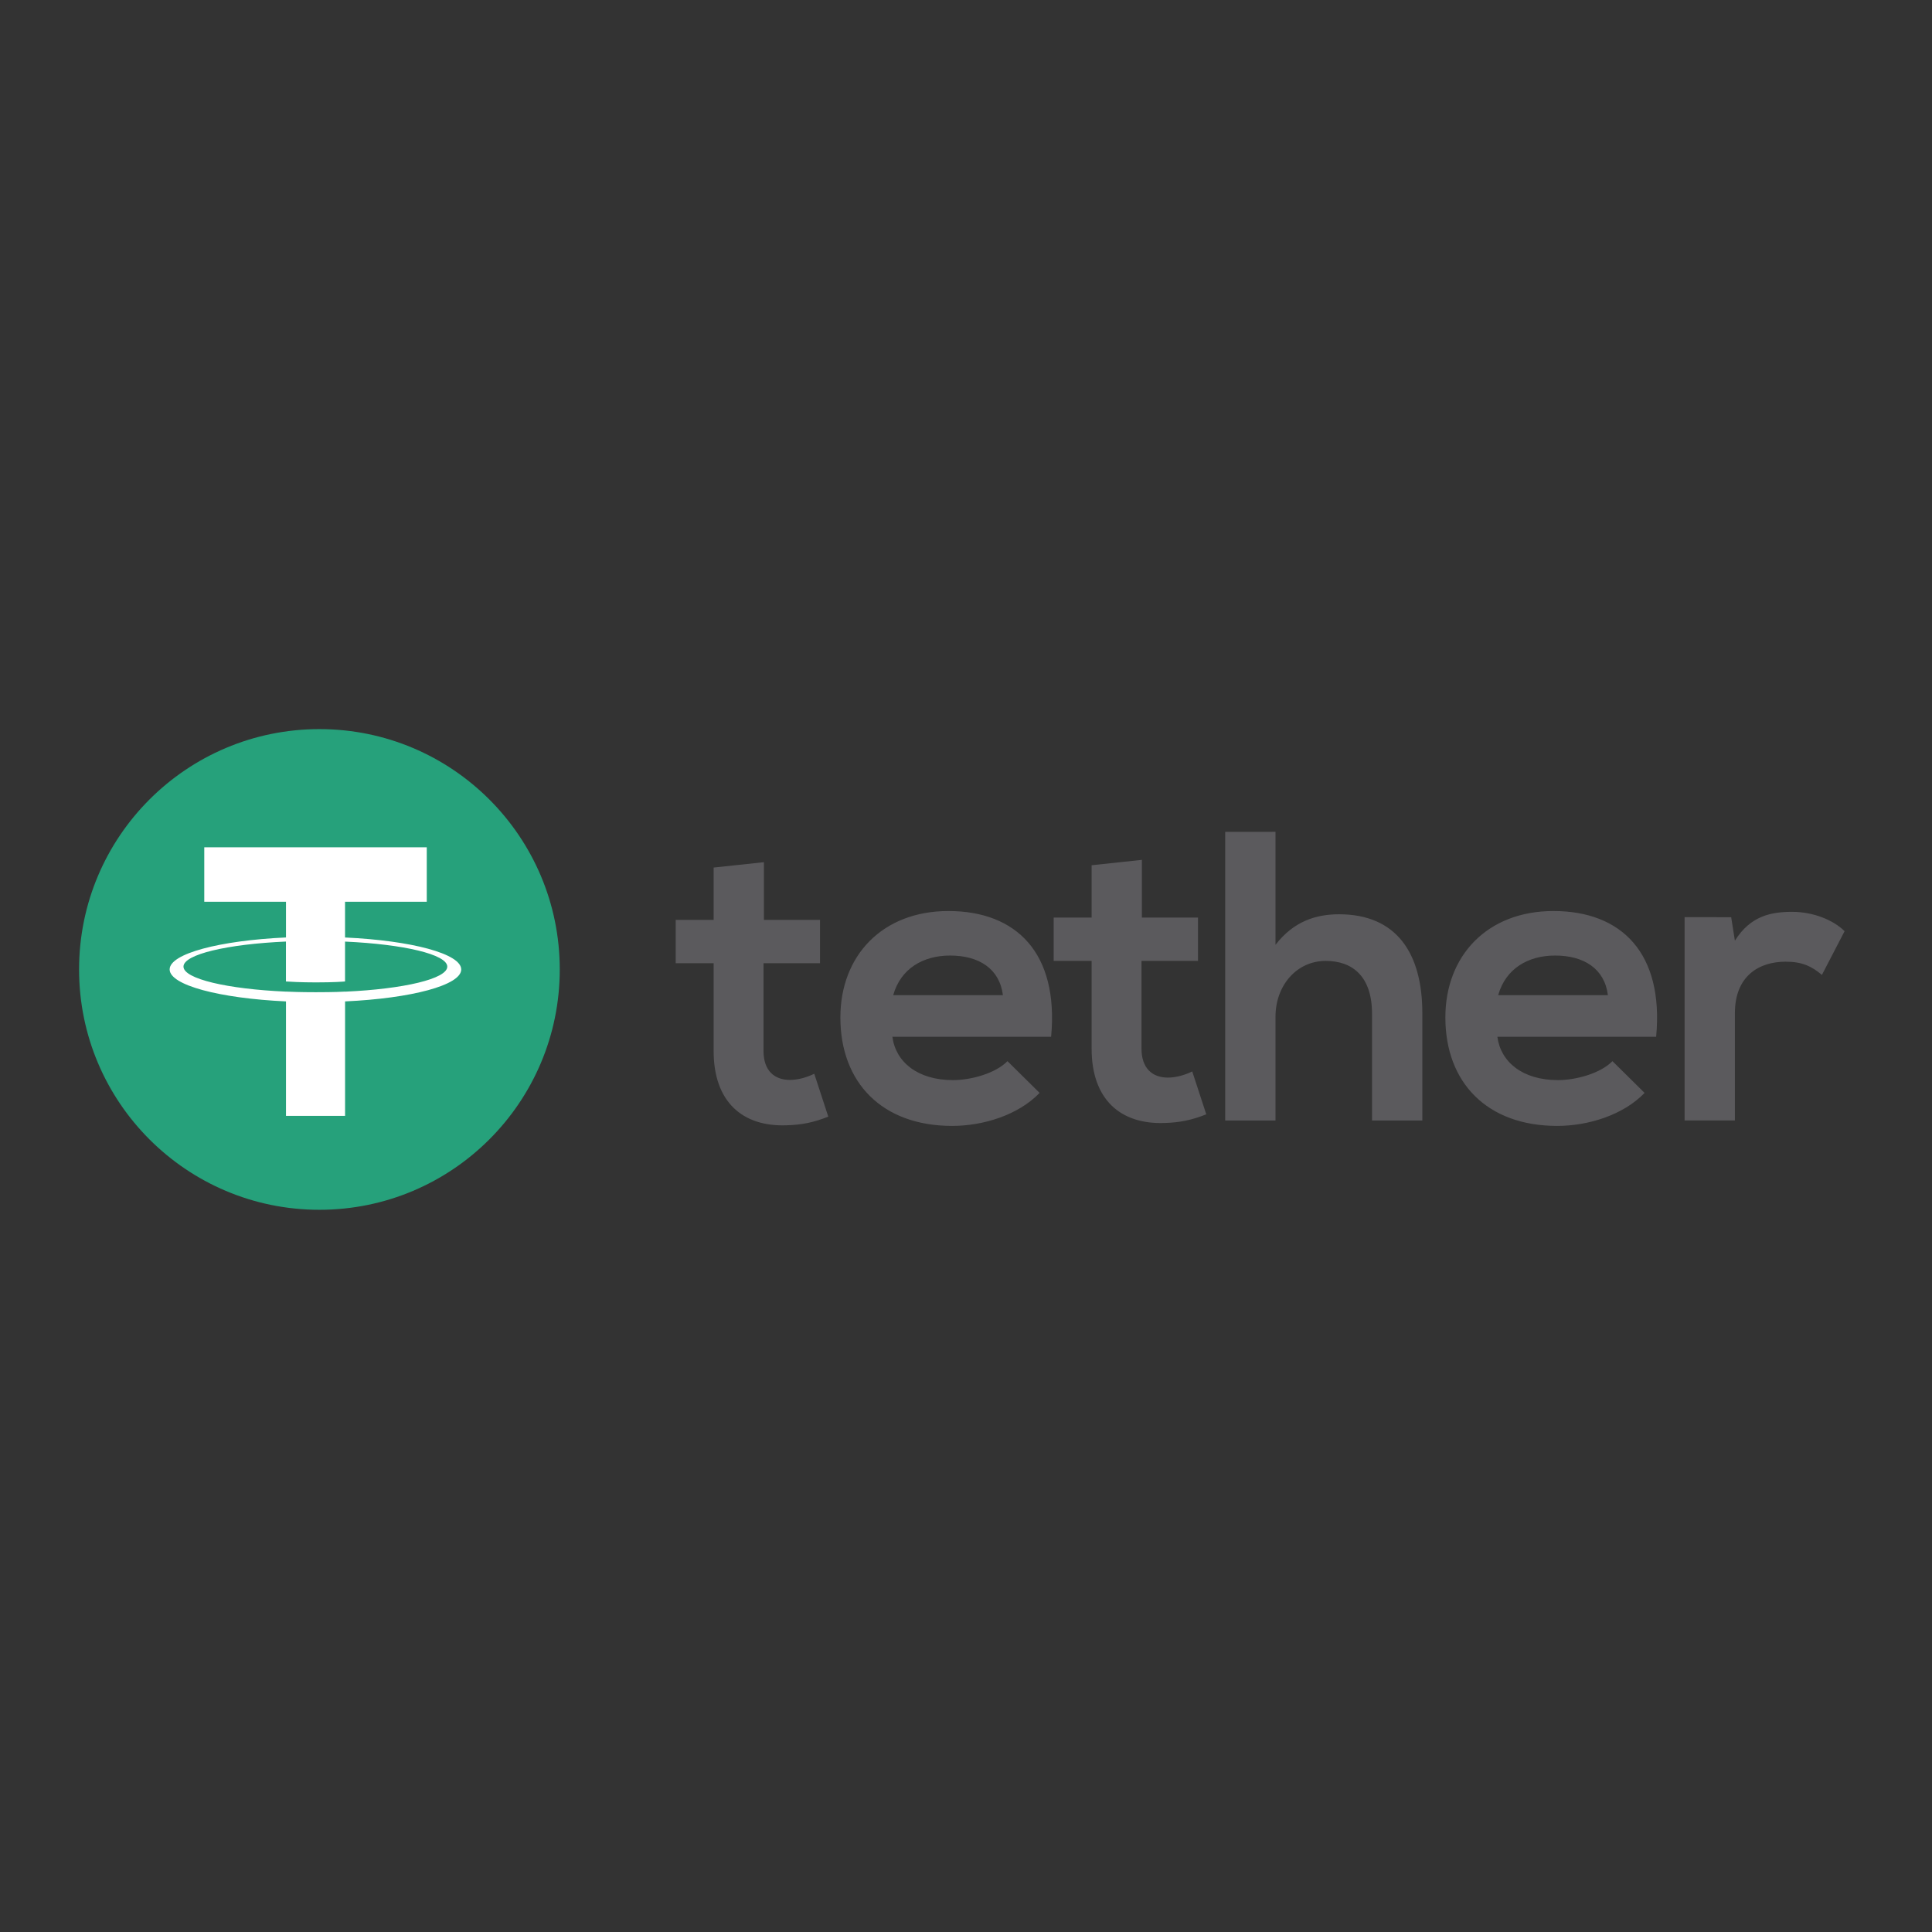 <svg width="500" height="500" viewBox="0 0 500 500" fill="none" xmlns="http://www.w3.org/2000/svg">
<rect x="0" y="0" width="500" height="500" fill="#333333" stroke="none"/>
<path d="M82.665 313.093C117.017 313.093 144.865 285.245 144.865 250.893C144.865 216.541 117.017 188.693 82.665 188.693C48.313 188.693 20.465 216.541 20.465 250.893C20.465 285.245 48.313 313.093 82.665 313.093Z" fill="#26A17B"/>
<path d="M89.295 256.633V256.623C88.865 256.653 86.645 256.783 81.705 256.783C77.755 256.783 74.985 256.673 74.005 256.623V256.633C58.815 255.963 47.485 253.323 47.485 250.153C47.485 246.993 58.825 244.343 74.005 243.673V254.003C74.995 254.073 77.845 254.243 81.775 254.243C86.495 254.243 88.855 254.043 89.295 254.003V243.683C104.455 244.363 115.755 247.003 115.755 250.163C115.755 253.323 104.445 255.963 89.295 256.643M89.295 242.613V233.373H110.445V219.283H52.865V233.373H74.015V242.613C56.825 243.403 43.905 246.803 43.905 250.883C43.905 254.963 56.835 258.363 74.015 259.163V288.783H89.305V259.163C106.465 258.373 119.365 254.973 119.365 250.893C119.365 246.823 106.465 243.413 89.305 242.623" fill="white"/>
<path d="M197.7 223.133V238.073H212.22V249.283H197.6V272.013C197.6 277.033 200.37 279.483 204.43 279.483C206.46 279.483 208.81 278.843 210.73 277.883L214.36 288.983C210.63 290.473 207.53 291.113 203.58 291.223C192.16 291.653 184.69 285.143 184.69 272.013V249.283H174.87V238.073H184.69V224.523L197.7 223.133ZM448.03 237.373L448.99 243.453C453.05 236.943 458.49 235.983 463.83 235.983C469.27 235.983 474.5 238.113 477.38 240.993L471.51 252.303C468.84 250.063 466.39 248.883 462.12 248.883C455.29 248.883 448.99 252.513 448.99 262.223V289.973H435.97V237.353L448.03 237.373ZM416.12 257.543C415.27 250.713 409.93 247.293 402.46 247.293C395.42 247.293 389.65 250.713 387.73 257.543H416.12ZM387.52 268.323C388.37 274.833 394.03 279.533 403.21 279.533C408.01 279.533 414.31 277.713 417.3 274.623L425.62 282.843C420.07 288.603 411 291.383 402.99 291.383C384.85 291.383 374.06 280.173 374.06 263.313C374.06 247.303 384.95 235.773 402.03 235.773C419.64 235.773 430.64 246.663 428.61 268.323H387.52ZM330.1 215.273V244.513C334.8 238.433 340.56 236.613 346.54 236.613C361.48 236.613 368.1 246.753 368.1 262.233V289.983H355.08V262.343C355.08 252.733 350.06 248.683 343.12 248.683C335.43 248.683 330.1 255.193 330.1 263.093V289.993H317.08V215.283L330.1 215.273ZM295.52 222.533V237.473H310.04V248.683H295.42V271.413C295.42 276.433 298.2 278.883 302.25 278.883C304.28 278.883 306.63 278.243 308.55 277.283L312.18 288.383C308.45 289.873 305.35 290.513 301.4 290.623C289.98 291.053 282.51 284.533 282.51 271.413V248.683H272.69V237.473H282.51V223.923L295.52 222.533ZM259.55 257.543C258.7 250.713 253.36 247.293 245.89 247.293C238.85 247.293 233.08 250.713 231.16 257.543H259.55ZM230.95 268.323C231.8 274.833 237.46 279.533 246.64 279.533C251.44 279.533 257.74 277.713 260.73 274.623L269.05 282.843C263.5 288.603 254.43 291.383 246.42 291.383C228.27 291.383 217.49 280.173 217.49 263.313C217.49 247.303 228.38 235.773 245.45 235.773C263.06 235.773 274.05 246.663 272.03 268.323H230.95Z" fill="#5B5A5D"/>
</svg>
